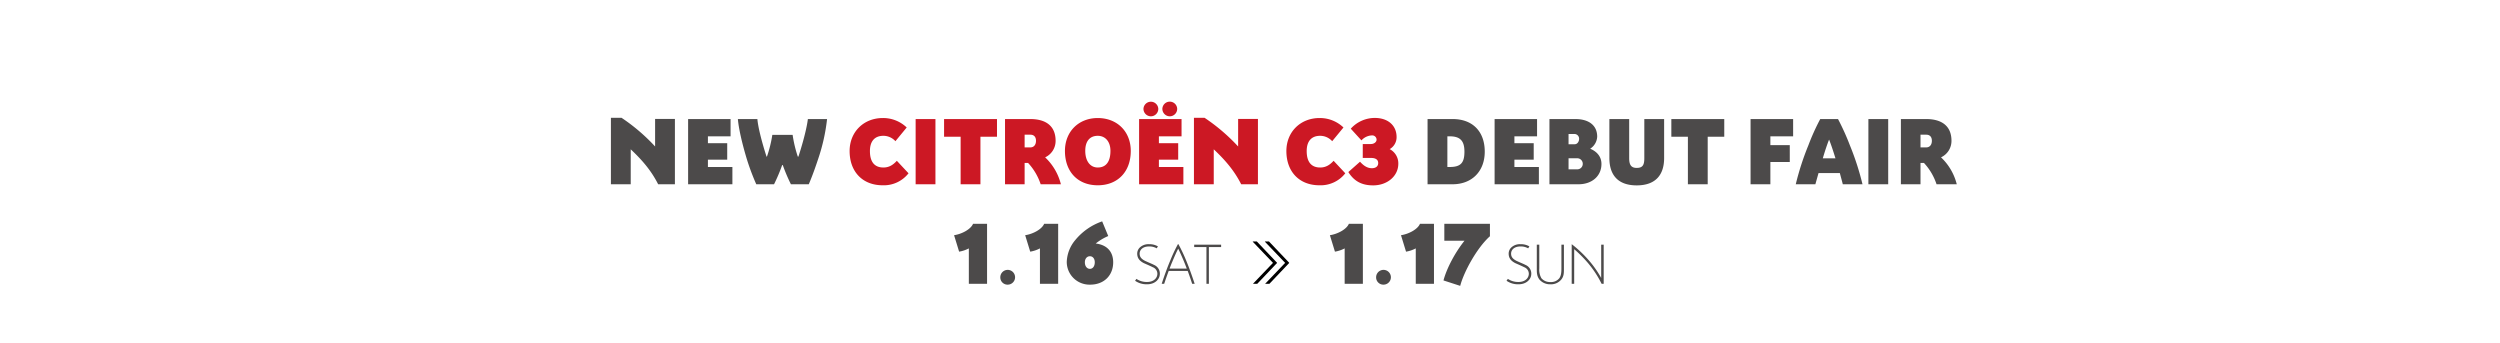 <svg height="343" width="2500" xmlns="http://www.w3.org/2000/svg" viewBox="-36.686 -49.454 703.099 168.844"><g fill-rule="evenodd"><path d="M.27 41.25h9.751v-17.2c5.7 5.35 10.151 10.551 13.5 17.2h8.25V9.1h-9.75v13.549a91.962 91.962 0 0 0-16.5-14.1H.27v32.7zm38 0h21.8v-8.5H48.021v-3.6h9.5v-8.1h-9.5v-3.4h11.15v-8.5H38.27zm33.55 0h8.751a85.121 85.121 0 0 0 4-9.451h.3a85.14 85.14 0 0 0 4 9.451h8.8c1.95-4.55 3.5-9.1 4.65-12.551a92 92 0 0 0 4.351-19.551h-9.45c-.45 4-2.25 11-4.3 17.4l-.35 1.1h-.3a61.2 61.2 0 0 1-2.55-10.7h-10a61.232 61.232 0 0 1-2.65 10.7h-.2l-.35-1.1c-2.05-6.5-3.85-13.5-4.15-17.4h-9.6c.35 4.45 2 11.751 4.35 19.551a114.31 114.31 0 0 0 4.699 12.551zm330.45 0h12.3c9.55 0 15.851-6.4 15.851-16.051 0-9.951-6-16.051-15.8-16.051H402.27v32.1zm9.751-8.5v-15.1h1.15c5.25 0 7.25 2.3 7.25 7.551 0 5.5-1.8 7.55-7.25 7.55h-1.15zm23.249 8.5h21.8v-8.5h-12.05v-3.6h9.5v-8.1h-9.5v-3.4h11.15v-8.5h-20.9zm27 0h14.3c6.65 0 11.3-4.05 11.3-10 0-3.15-1.75-5.9-5.551-7.5a7.465 7.465 0 0 0 3.451-5.95c0-5.6-4.2-8.651-10.751-8.651H462.27v32.1zm9.4-19.7V16.5h3.05a2.325 2.325 0 0 1 2.15 2.45c0 1.05-.7 2.6-2.2 2.6zm0 12.351v-5.45h4.4a2.73 2.73 0 0 1 2.6 2.75 2.687 2.687 0 0 1-2.6 2.7zm33.55 7.9c9.5 0 13.5-5.4 13.5-13.451V9.148h-9.751V28.4c0 3.3-.75 4.8-3.75 4.8-2.85 0-3.7-1.65-3.7-4.8V9.148h-9.749v19.2c0 8.052 3.95 13.452 13.451 13.452zm25.2-.55h9.751v-23.4h8.151v-8.7H522.27v8.7h8.15zm30.85 0h9.751V30.3h9.55V22h-9.55v-4.35h11.2v-8.5H561.27v32.1zm45.4 0h9.7a132.608 132.608 0 0 0-6.2-19.151 119.935 119.935 0 0 0-5.851-12.951h-8.75A110.7 110.7 0 0 0 589.72 22.1a132.608 132.608 0 0 0-6.2 19.151h9.651l1.55-5.5h10.5c.55 2.149 1.1 4.049 1.45 5.499zM596.821 28.5c1-3.4 2.1-6.75 3.1-9.251 1 2.5 2.1 5.85 3.15 9.251zm22.449 12.75h9.751V9.148h-9.751v32.1zm16 0h9.651v-10.5h1.7a28.664 28.664 0 0 1 6.2 10.5h9.951A27.287 27.287 0 0 0 655.021 28a8.912 8.912 0 0 0 5.151-8.151c0-7-4.451-10.7-12.5-10.7h-12.4v32.1zm9.651-18.15v-6.25h2.85c1.7 0 2.75 1.05 2.75 3s-1.05 3.25-2.75 3.25z" fill="#4c4a4a"/><path d="M134.021 41.75a15.418 15.418 0 0 0 12.751-5.9l-5.751-6.15c-1.75 1.9-3.7 3.3-6.6 3.3-4.35 0-6.65-2.7-6.65-8.1 0-4.85 2.35-7.4 6.35-7.5a7.989 7.989 0 0 1 6.2 2.65l5.551-6.75a16.761 16.761 0 0 0-11.751-4.65c-9.451 0-16.351 6.85-16.351 16.251 0 10.199 6.4 16.849 16.251 16.849zm16.249-.5h9.751V9.148h-9.751v32.1zm22.15 0h9.751v-23.4h8.151v-8.7H164.27v8.7h8.15zm21.85 0h9.651v-10.5h1.7a28.664 28.664 0 0 1 6.2 10.5h9.951A27.287 27.287 0 0 0 214.021 28a8.912 8.912 0 0 0 5.151-8.151c0-7-4.451-10.7-12.5-10.7h-12.4v32.1zm9.651-18.15v-6.25h2.85c1.7 0 2.75 1.05 2.75 3s-1.05 3.25-2.75 3.25zm36 18.651c9.851 0 16.251-6.7 16.251-16.9 0-9.551-6.7-16.2-16.251-16.2-9.451 0-16.151 6.7-16.151 16.2 0 10.249 6.35 16.899 16.151 16.899zm0-8.751c-3.75 0-6.15-3.2-6.15-8.2 0-4.7 2.2-7.4 6.15-7.4 3.8 0 6.25 2.95 6.25 7.4 0 5.349-2.2 8.2-6.25 8.2zm26.2-25.2a3.661 3.661 0 0 0 3.6-3.65 3.652 3.652 0 0 0-7.3 0 3.681 3.681 0 0 0 3.699 3.65zm9.3 0a3.661 3.661 0 0 0 3.6-3.65 3.651 3.651 0 0 0-7.3 0 3.681 3.681 0 0 0 3.7 3.65zM260.27 41.25h21.8v-8.5h-12.05v-3.6h9.5v-8.1h-9.5v-3.4h11.15v-8.5h-20.9zm27 0h9.751v-17.2c5.7 5.35 10.15 10.551 13.5 17.2h8.25V9.1h-9.751v13.549a91.933 91.933 0 0 0-16.5-14.1h-5.25v32.7zm61.751.5a15.418 15.418 0 0 0 12.751-5.9l-5.751-6.15c-1.75 1.9-3.7 3.3-6.6 3.3-4.35 0-6.65-2.7-6.65-8.1 0-4.85 2.35-7.4 6.35-7.5a7.989 7.989 0 0 1 6.2 2.65l5.551-6.75a16.761 16.761 0 0 0-11.751-4.65c-9.451 0-16.351 6.85-16.351 16.251 0 10.199 6.4 16.849 16.251 16.849zm26.45.05c6.95 0 12.4-4.55 12.4-10.651a7.894 7.894 0 0 0-4.25-7.2 6.717 6.717 0 0 0 3.4-5.95c0-5.7-4.25-9.4-10.75-9.4a15.92 15.92 0 0 0-11.8 5.3l5.25 5.75a7.33 7.33 0 0 1 5.151-2.45 2.135 2.135 0 0 1 2.3 2.1c0 1.05-1.1 2.15-2.85 2.15h-3.952V28.3h4.151c1.95 0 3.45.7 3.45 2.5 0 1.85-1.5 2.55-3.1 2.55-2.2 0-4-1.15-5.851-3.2l-5.75 5.1c2.75 4.35 6.45 6.55 12.201 6.55z" fill="#cc1824"/><path d="M328.16 80.007v-.126l-9.945-10.475h-1.958l-.033.132 9.926 10.374v.062l-9.82 10.263h2.116zm5.988-.125L324.2 69.407h-1.958l-.033.132 9.926 10.374v.062l-9.82 10.263h2.116l9.715-10.232v-.125z"/><g fill="#4c4a4a"><path d="M176.459 90.25h8.971V60.715h-6.9c-1.1 2.668-5.429 5.015-9.339 5.613l2.484 8.1a15.86 15.86 0 0 0 4.785-1.61V90.25zm19.218.414a3.636 3.636 0 1 0-3.727-3.634 3.553 3.553 0 0 0 3.727 3.634zm15.782-.414h8.971V60.715h-6.9c-1.1 2.668-5.429 5.015-9.339 5.613l2.484 8.1a15.86 15.86 0 0 0 4.785-1.61V90.25zm24.741.414c6.855 0 11.318-4.6 11.318-11 0-5.245-3.083-8.6-8.6-9.247a25.727 25.727 0 0 1 6.164-3.68l-2.99-7.223a29.633 29.633 0 0 0-13.2 9.155 17.635 17.635 0 0 0-4.233 10.765 11.2 11.2 0 0 0 11.541 11.23zm-.138-7.775c-1.426 0-2.484-1.288-2.484-3.22 0-1.84 1.1-2.99 2.484-2.99s2.393 1.15 2.393 2.99c-.003 1.978-1.015 3.22-2.396 3.22zm33.48-11.058a8.2 8.2 0 0 0-4.349-1.08 6.169 6.169 0 0 0-4.59 1.65 4.211 4.211 0 0 0-1.26 3.09c.06 2.04 1.02 3.42 3.27 4.59.27.12.93.42 1.71.75.99.45 2.19.99 2.7 1.26a3.479 3.479 0 0 1 2.249 3.21c-.03 2.13-1.8 4.08-5.189 4.05a8.956 8.956 0 0 1-5.13-1.53l-.66.93a9.888 9.888 0 0 0 5.79 1.74c4.109.03 6.149-2.52 6.359-4.59a4.634 4.634 0 0 0-2.819-4.95c-.54-.3-1.74-.81-2.79-1.26-.72-.33-1.41-.63-1.65-.75-1.83-.96-2.61-1.92-2.64-3.48-.03-1.77 1.35-3.6 4.65-3.6a7.367 7.367 0 0 1 3.749.93zm13.85 6.84a79.719 79.719 0 0 0-3.779-7.95h-.213a73.766 73.766 0 0 0-3.75 7.98c-1.47 3.45-2.88 7.35-4.26 11.55h1.23c.72-2.22 1.47-4.32 2.22-6.33h9.36c.75 2.01 1.47 4.11 2.19 6.33h1.23c-1.381-4.201-2.791-8.101-4.231-11.58zm-8.129 4.11c.48-1.26.96-2.49 1.47-3.66.93-2.25 1.86-4.35 2.79-6.18.9 1.83 1.83 3.93 2.789 6.18.48 1.17.96 2.4 1.44 3.66h-8.492zm19.36-10.62h6.029v-1.17H287.39v1.17h6.03V90.25h1.2V72.161zM361.459 90.25h8.971V60.715h-6.9c-1.1 2.668-5.429 5.015-9.339 5.613l2.484 8.1a15.86 15.86 0 0 0 4.785-1.61V90.25zm19.218.414a3.636 3.636 0 1 0-3.727-3.634 3.553 3.553 0 0 0 3.727 3.634zm15.782-.414h8.971V60.715h-6.9c-1.1 2.668-5.429 5.015-9.339 5.613l2.484 8.1a15.86 15.86 0 0 0 4.785-1.61V90.25zm21.886 1.012c1.7-6.671 8.143-18.632 14.63-24.429v-6.118h-22.451v8.327h9.937c-4.554 5.659-8.741 13.48-10.351 19.552zm34.044-19.431a8.2 8.2 0 0 0-4.349-1.08 6.169 6.169 0 0 0-4.59 1.65 4.211 4.211 0 0 0-1.26 3.09c.06 2.04 1.02 3.42 3.27 4.59.27.12.93.42 1.71.75.99.45 2.19.99 2.7 1.26a3.479 3.479 0 0 1 2.249 3.21c-.03 2.13-1.8 4.08-5.189 4.05a8.956 8.956 0 0 1-5.13-1.53l-.66.93a9.888 9.888 0 0 0 5.79 1.74c4.109.03 6.149-2.52 6.359-4.59a4.633 4.633 0 0 0-2.82-4.95c-.539-.3-1.739-.81-2.789-1.26-.72-.33-1.41-.63-1.65-.75-1.83-.96-2.61-1.92-2.64-3.48-.03-1.77 1.35-3.6 4.65-3.6a7.367 7.367 0 0 1 3.749.93zm15.77 10.86c0 1.71-.09 3.54-1.05 4.83a5.179 5.179 0 0 1-4.409 1.86 5.523 5.523 0 0 1-4.38-1.86 8.392 8.392 0 0 1-1.05-4.83v-11.7h-1.23v12c0 1.98.09 3.63 1.38 5.25a6.816 6.816 0 0 0 5.28 2.25 6.512 6.512 0 0 0 5.309-2.25c1.35-1.56 1.38-3.27 1.38-5.25v-12h-1.23zm19.58-11.7V87.37a50.9 50.9 0 0 0-5.73-8.25 58.53 58.53 0 0 0-8.729-8.34h-.06v19.47h1.23V73.211a63.443 63.443 0 0 1 6.66 6.66 50.773 50.773 0 0 1 6.839 10.38h1.02v-19.26z"/></g></g></svg>